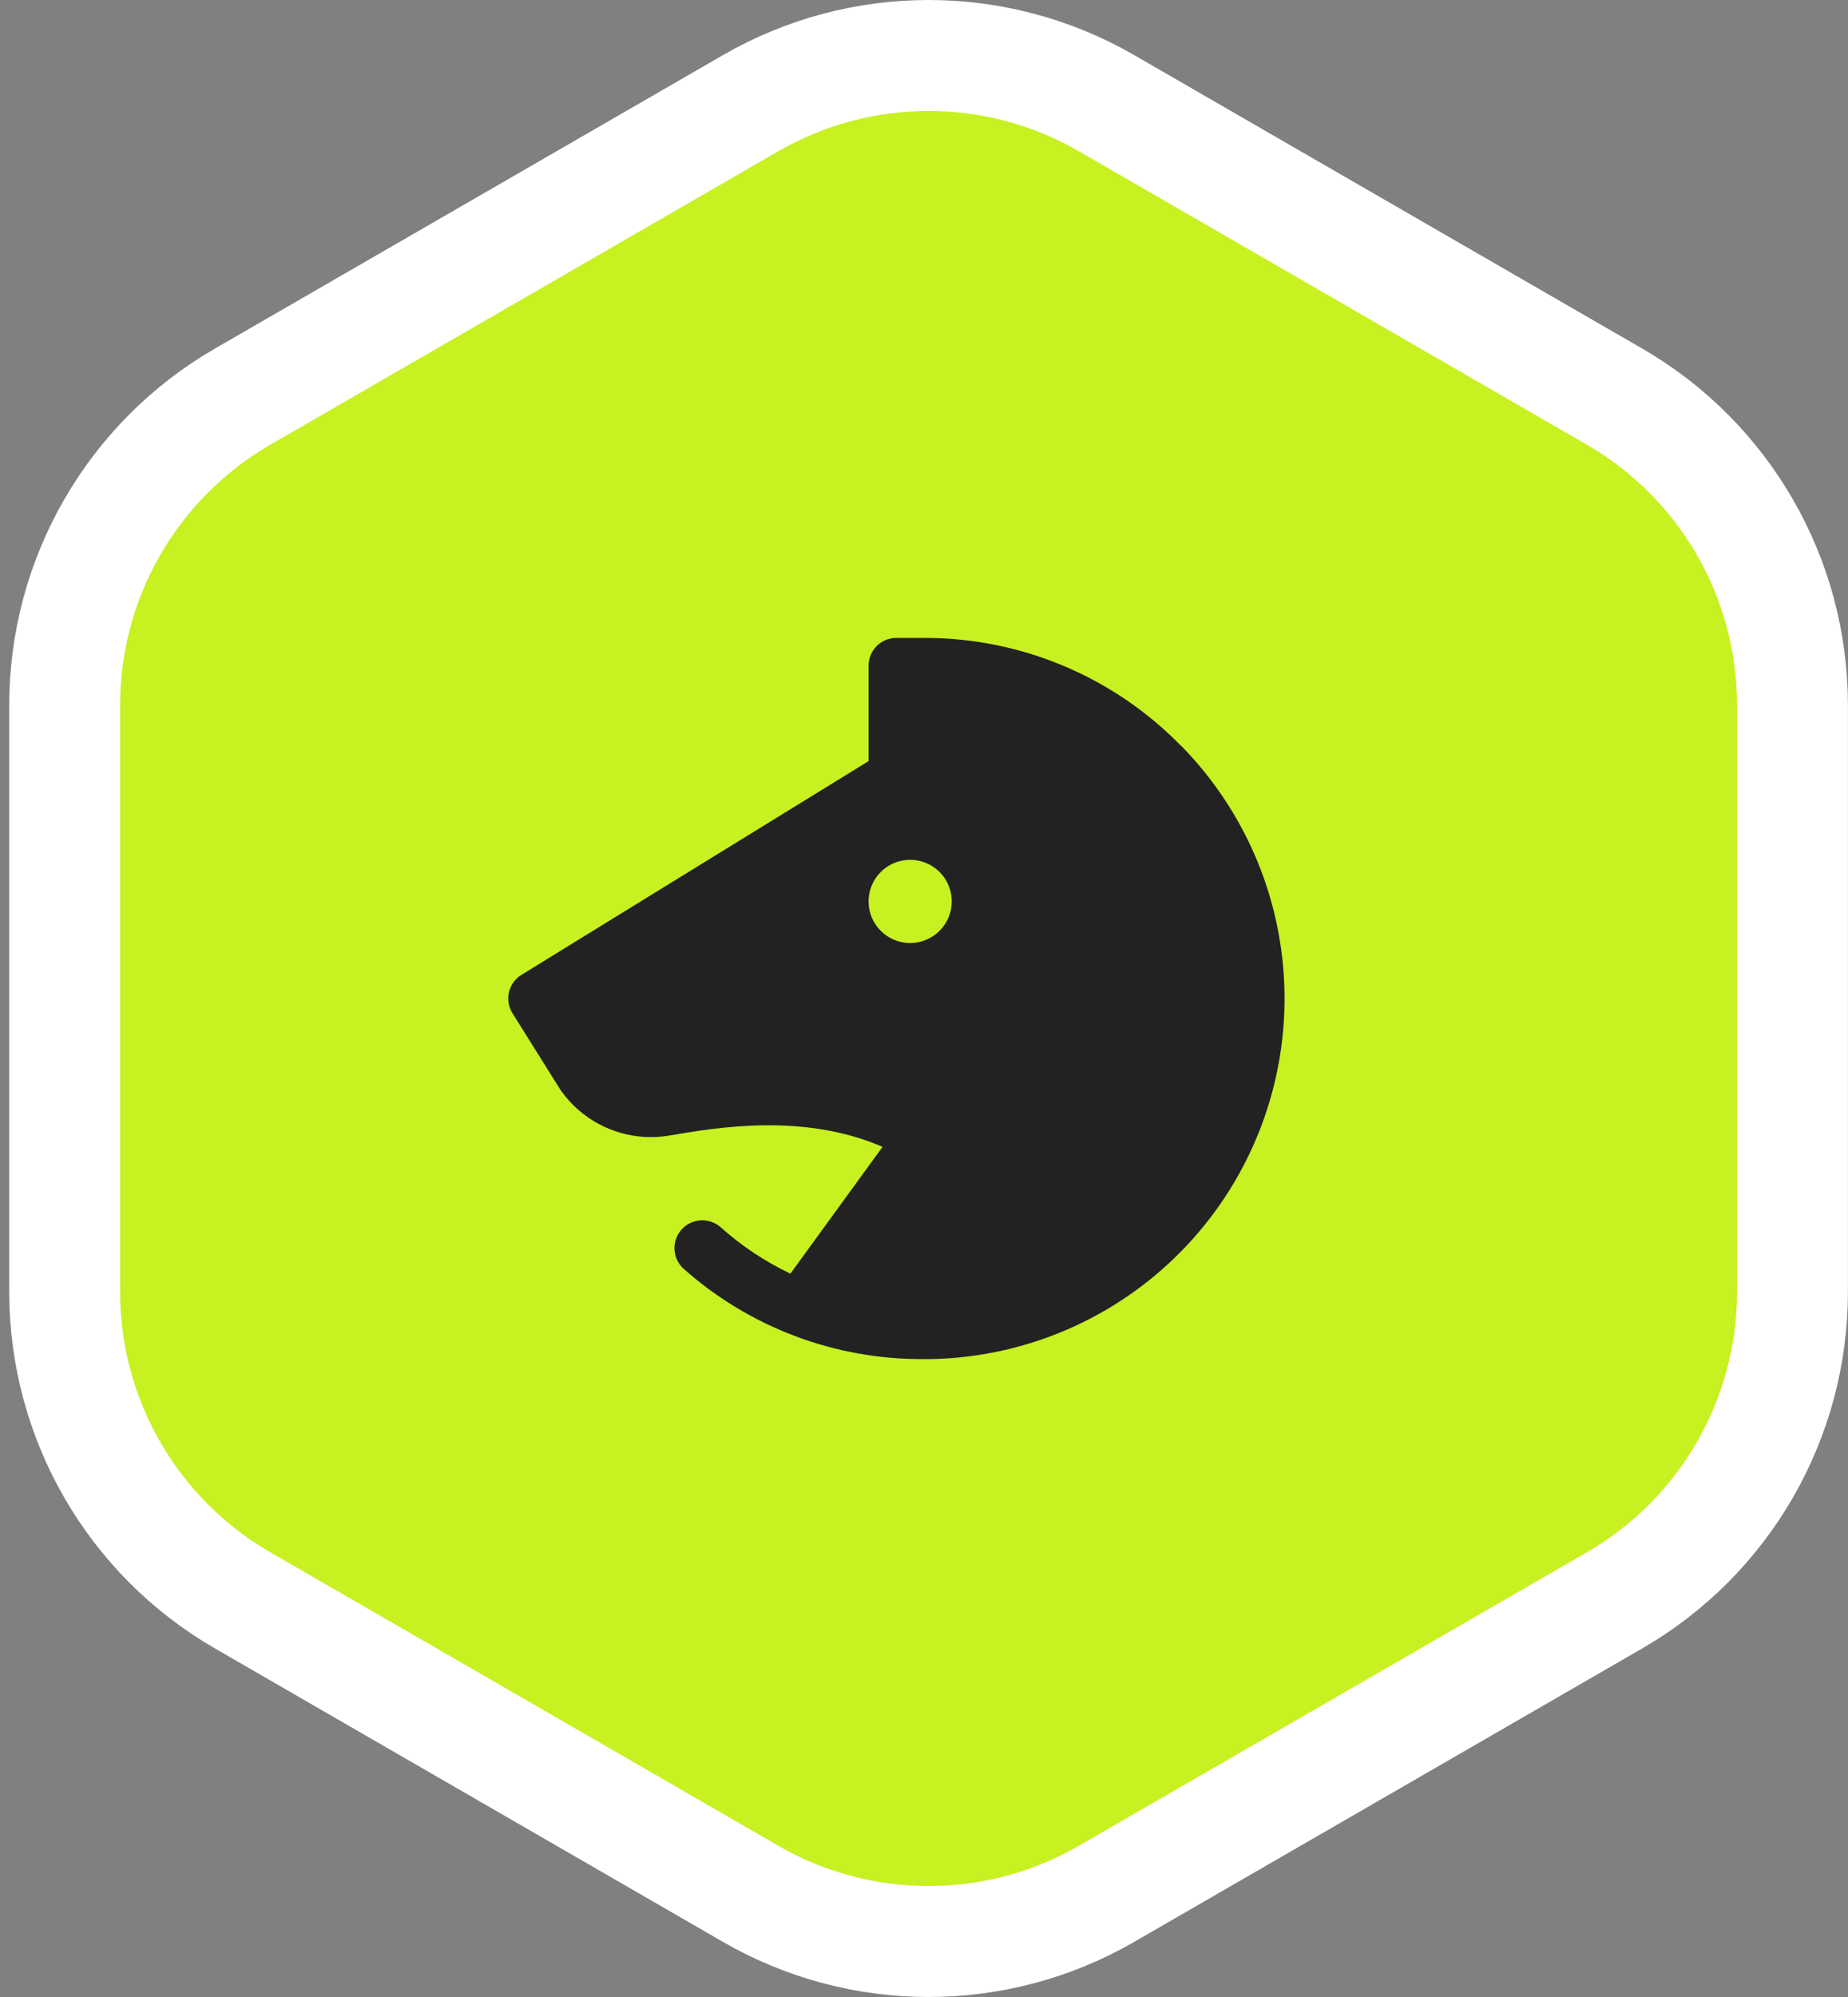 <?xml version="1.0" encoding="UTF-8"?> <svg xmlns="http://www.w3.org/2000/svg" width="100" height="108" viewBox="0 0 100 108" fill="none"><rect x="0" y="0" width="100" height="108" fill="#808080" stroke="none"/><path d="M59.879 5.581C53.919 2.14 46.577 2.14 40.617 5.581L13.131 21.449C7.171 24.89 3.5 31.249 3.5 38.131V69.869C3.5 76.751 7.171 83.11 13.131 86.551L40.617 102.419C46.577 105.86 53.919 105.86 59.879 102.419L87.365 86.551C93.325 83.11 96.996 76.751 96.996 69.869V38.131C96.996 31.249 93.325 24.89 87.365 21.449L59.879 5.581Z" fill="#C7F121" stroke="white" stroke-width="6"></path><g clip-path="url(#clip0_434_4102)"><path d="M63.885 40.313C62.077 38.466 59.916 37 57.531 36.002C55.147 35.003 52.586 34.493 50.001 34.5H48.501C48.103 34.5 47.722 34.658 47.44 34.939C47.159 35.221 47.001 35.602 47.001 36V41.162L28.215 52.723C28.047 52.827 27.901 52.963 27.785 53.123C27.669 53.284 27.587 53.466 27.541 53.658C27.496 53.851 27.49 54.05 27.522 54.245C27.554 54.441 27.625 54.627 27.73 54.795L30.314 58.92L30.37 59.001C31.024 59.914 31.922 60.624 32.962 61.05C34.001 61.475 35.139 61.599 36.246 61.406C38.858 60.964 43.487 60.18 47.758 62.023L42.771 68.88C41.402 68.229 40.133 67.386 39.002 66.375C38.704 66.11 38.312 65.974 37.914 65.997C37.515 66.021 37.142 66.201 36.877 66.5C36.612 66.798 36.476 67.19 36.499 67.588C36.523 67.987 36.703 68.36 37.002 68.625C40.58 71.797 45.206 73.534 49.988 73.5H50.395C54.206 73.425 57.912 72.234 61.054 70.075C64.196 67.915 66.636 64.883 68.072 61.351C69.509 57.82 69.879 53.945 69.136 50.206C68.394 46.467 66.571 43.027 63.895 40.313H63.885ZM49.251 51C48.806 51 48.371 50.868 48.001 50.621C47.631 50.374 47.343 50.022 47.172 49.611C47.002 49.2 46.957 48.748 47.044 48.311C47.131 47.875 47.345 47.474 47.66 47.159C47.975 46.844 48.376 46.63 48.812 46.543C49.248 46.456 49.701 46.501 50.112 46.671C50.523 46.842 50.875 47.13 51.122 47.5C51.369 47.87 51.501 48.305 51.501 48.75C51.501 49.347 51.264 49.919 50.842 50.341C50.42 50.763 49.848 51 49.251 51Z" fill="#222222"></path></g><defs><clipPath id="clip0_434_4102"><rect width="48" height="48" fill="white" transform="translate(26 30)"></rect></clipPath></defs></svg> 